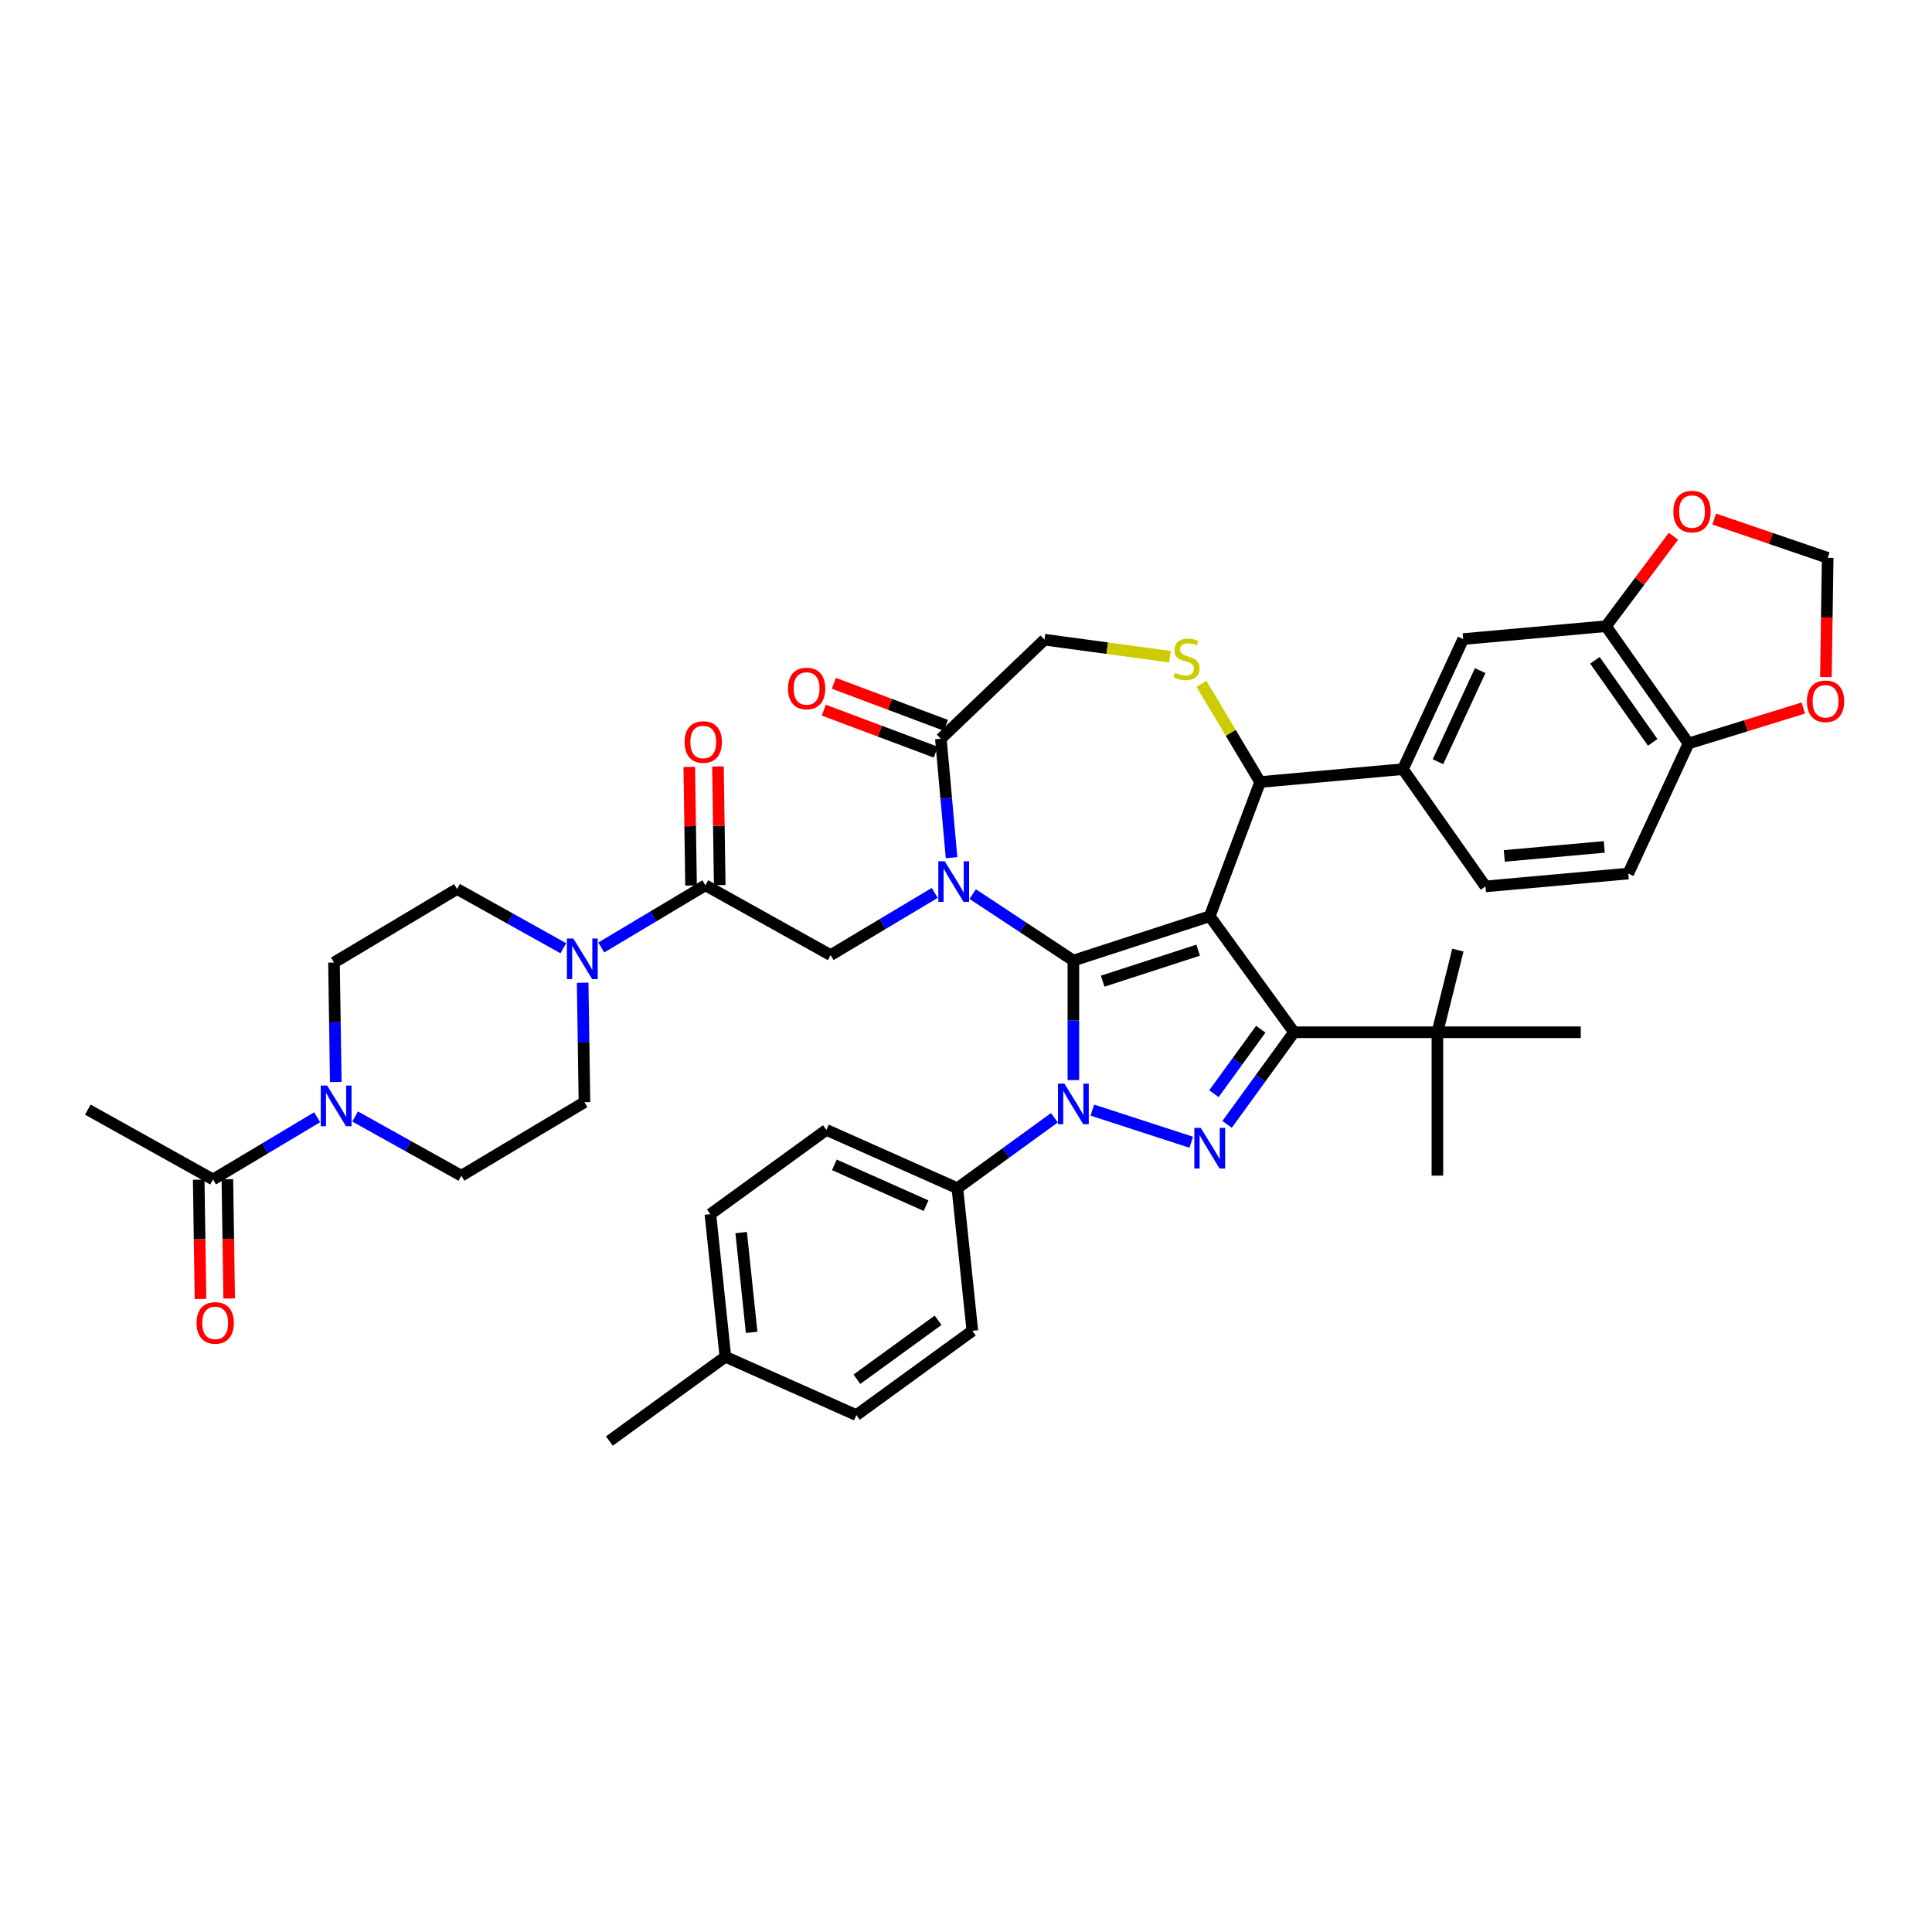 <?xml version='1.0' encoding='iso-8859-1'?>
<svg version='1.1' baseProfile='full'
              xmlns='http://www.w3.org/2000/svg'
                      xmlns:rdkit='http://www.rdkit.org/xml'
                      xmlns:xlink='http://www.w3.org/1999/xlink'
                  xml:space='preserve'
width='1000px' height='1000px' viewBox='0 0 1000 1000'>
<!-- END OF HEADER -->
<rect style='opacity:1.0;fill:#FFFFFF;stroke:none' width='1000' height='1000' x='0' y='0'> </rect>
<path class='bond-0' d='M 365.11,458.221 L 338.168,474.318' style='fill:none;fill-rule:evenodd;stroke:#000000;stroke-width:6px;stroke-linecap:butt;stroke-linejoin:miter;stroke-opacity:1' />
<path class='bond-0' d='M 338.168,474.318 L 311.227,490.415' style='fill:none;fill-rule:evenodd;stroke:#0000FF;stroke-width:6px;stroke-linecap:butt;stroke-linejoin:miter;stroke-opacity:1' />
<path class='bond-1' d='M 372.531,458.11 L 372.071,427.412' style='fill:none;fill-rule:evenodd;stroke:#000000;stroke-width:6px;stroke-linecap:butt;stroke-linejoin:miter;stroke-opacity:1' />
<path class='bond-1' d='M 372.071,427.412 L 371.612,396.714' style='fill:none;fill-rule:evenodd;stroke:#FF0000;stroke-width:6px;stroke-linecap:butt;stroke-linejoin:miter;stroke-opacity:1' />
<path class='bond-1' d='M 357.689,458.332 L 357.23,427.634' style='fill:none;fill-rule:evenodd;stroke:#000000;stroke-width:6px;stroke-linecap:butt;stroke-linejoin:miter;stroke-opacity:1' />
<path class='bond-1' d='M 357.23,427.634 L 356.771,396.936' style='fill:none;fill-rule:evenodd;stroke:#FF0000;stroke-width:6px;stroke-linecap:butt;stroke-linejoin:miter;stroke-opacity:1' />
<path class='bond-2' d='M 365.11,458.221 L 429.929,494.363' style='fill:none;fill-rule:evenodd;stroke:#000000;stroke-width:6px;stroke-linecap:butt;stroke-linejoin:miter;stroke-opacity:1' />
<path class='bond-3' d='M 164.157,578.285 L 137.215,594.382' style='fill:none;fill-rule:evenodd;stroke:#0000FF;stroke-width:6px;stroke-linecap:butt;stroke-linejoin:miter;stroke-opacity:1' />
<path class='bond-3' d='M 137.215,594.382 L 110.274,610.479' style='fill:none;fill-rule:evenodd;stroke:#000000;stroke-width:6px;stroke-linecap:butt;stroke-linejoin:miter;stroke-opacity:1' />
<path class='bond-4' d='M 173.798,560.051 L 173.335,529.13' style='fill:none;fill-rule:evenodd;stroke:#0000FF;stroke-width:6px;stroke-linecap:butt;stroke-linejoin:miter;stroke-opacity:1' />
<path class='bond-4' d='M 173.335,529.13 L 172.873,498.209' style='fill:none;fill-rule:evenodd;stroke:#000000;stroke-width:6px;stroke-linecap:butt;stroke-linejoin:miter;stroke-opacity:1' />
<path class='bond-5' d='M 183.809,577.893 L 211.305,593.225' style='fill:none;fill-rule:evenodd;stroke:#0000FF;stroke-width:6px;stroke-linecap:butt;stroke-linejoin:miter;stroke-opacity:1' />
<path class='bond-5' d='M 211.305,593.225 L 238.802,608.556' style='fill:none;fill-rule:evenodd;stroke:#000000;stroke-width:6px;stroke-linecap:butt;stroke-linejoin:miter;stroke-opacity:1' />
<path class='bond-6' d='M 291.575,490.807 L 264.078,475.476' style='fill:none;fill-rule:evenodd;stroke:#0000FF;stroke-width:6px;stroke-linecap:butt;stroke-linejoin:miter;stroke-opacity:1' />
<path class='bond-6' d='M 264.078,475.476 L 236.582,460.144' style='fill:none;fill-rule:evenodd;stroke:#000000;stroke-width:6px;stroke-linecap:butt;stroke-linejoin:miter;stroke-opacity:1' />
<path class='bond-7' d='M 301.586,508.65 L 302.049,539.571' style='fill:none;fill-rule:evenodd;stroke:#0000FF;stroke-width:6px;stroke-linecap:butt;stroke-linejoin:miter;stroke-opacity:1' />
<path class='bond-7' d='M 302.049,539.571 L 302.511,570.492' style='fill:none;fill-rule:evenodd;stroke:#000000;stroke-width:6px;stroke-linecap:butt;stroke-linejoin:miter;stroke-opacity:1' />
<path class='bond-8' d='M 102.853,610.59 L 103.315,641.452' style='fill:none;fill-rule:evenodd;stroke:#000000;stroke-width:6px;stroke-linecap:butt;stroke-linejoin:miter;stroke-opacity:1' />
<path class='bond-8' d='M 103.315,641.452 L 103.777,672.313' style='fill:none;fill-rule:evenodd;stroke:#FF0000;stroke-width:6px;stroke-linecap:butt;stroke-linejoin:miter;stroke-opacity:1' />
<path class='bond-8' d='M 117.694,610.368 L 118.156,641.23' style='fill:none;fill-rule:evenodd;stroke:#000000;stroke-width:6px;stroke-linecap:butt;stroke-linejoin:miter;stroke-opacity:1' />
<path class='bond-8' d='M 118.156,641.23 L 118.618,672.091' style='fill:none;fill-rule:evenodd;stroke:#FF0000;stroke-width:6px;stroke-linecap:butt;stroke-linejoin:miter;stroke-opacity:1' />
<path class='bond-9' d='M 110.274,610.479 L 45.455,574.338' style='fill:none;fill-rule:evenodd;stroke:#000000;stroke-width:6px;stroke-linecap:butt;stroke-linejoin:miter;stroke-opacity:1' />
<path class='bond-10' d='M 545.75,578.536 L 520.642,596.778' style='fill:none;fill-rule:evenodd;stroke:#0000FF;stroke-width:6px;stroke-linecap:butt;stroke-linejoin:miter;stroke-opacity:1' />
<path class='bond-10' d='M 520.642,596.778 L 495.535,615.019' style='fill:none;fill-rule:evenodd;stroke:#000000;stroke-width:6px;stroke-linecap:butt;stroke-linejoin:miter;stroke-opacity:1' />
<path class='bond-11' d='M 555.576,559.033 L 555.576,528.108' style='fill:none;fill-rule:evenodd;stroke:#0000FF;stroke-width:6px;stroke-linecap:butt;stroke-linejoin:miter;stroke-opacity:1' />
<path class='bond-11' d='M 555.576,528.108 L 555.576,497.183' style='fill:none;fill-rule:evenodd;stroke:#000000;stroke-width:6px;stroke-linecap:butt;stroke-linejoin:miter;stroke-opacity:1' />
<path class='bond-12' d='M 565.401,574.59 L 616.59,591.222' style='fill:none;fill-rule:evenodd;stroke:#0000FF;stroke-width:6px;stroke-linecap:butt;stroke-linejoin:miter;stroke-opacity:1' />
<path class='bond-13' d='M 669.779,534.29 L 743.994,534.29' style='fill:none;fill-rule:evenodd;stroke:#000000;stroke-width:6px;stroke-linecap:butt;stroke-linejoin:miter;stroke-opacity:1' />
<path class='bond-14' d='M 669.779,534.29 L 626.157,474.249' style='fill:none;fill-rule:evenodd;stroke:#000000;stroke-width:6px;stroke-linecap:butt;stroke-linejoin:miter;stroke-opacity:1' />
<path class='bond-15' d='M 669.779,534.29 L 652.46,558.128' style='fill:none;fill-rule:evenodd;stroke:#000000;stroke-width:6px;stroke-linecap:butt;stroke-linejoin:miter;stroke-opacity:1' />
<path class='bond-15' d='M 652.46,558.128 L 635.14,581.966' style='fill:none;fill-rule:evenodd;stroke:#0000FF;stroke-width:6px;stroke-linecap:butt;stroke-linejoin:miter;stroke-opacity:1' />
<path class='bond-15' d='M 652.575,532.717 L 640.452,549.404' style='fill:none;fill-rule:evenodd;stroke:#000000;stroke-width:6px;stroke-linecap:butt;stroke-linejoin:miter;stroke-opacity:1' />
<path class='bond-15' d='M 640.452,549.404 L 628.328,566.091' style='fill:none;fill-rule:evenodd;stroke:#0000FF;stroke-width:6px;stroke-linecap:butt;stroke-linejoin:miter;stroke-opacity:1' />
<path class='bond-16' d='M 626.157,474.249 L 555.576,497.183' style='fill:none;fill-rule:evenodd;stroke:#000000;stroke-width:6px;stroke-linecap:butt;stroke-linejoin:miter;stroke-opacity:1' />
<path class='bond-16' d='M 620.157,491.806 L 570.749,507.859' style='fill:none;fill-rule:evenodd;stroke:#000000;stroke-width:6px;stroke-linecap:butt;stroke-linejoin:miter;stroke-opacity:1' />
<path class='bond-17' d='M 626.157,474.249 L 652.234,404.768' style='fill:none;fill-rule:evenodd;stroke:#000000;stroke-width:6px;stroke-linecap:butt;stroke-linejoin:miter;stroke-opacity:1' />
<path class='bond-18' d='M 555.576,497.183 L 529.52,479.984' style='fill:none;fill-rule:evenodd;stroke:#000000;stroke-width:6px;stroke-linecap:butt;stroke-linejoin:miter;stroke-opacity:1' />
<path class='bond-18' d='M 529.52,479.984 L 503.464,462.785' style='fill:none;fill-rule:evenodd;stroke:#0000FF;stroke-width:6px;stroke-linecap:butt;stroke-linejoin:miter;stroke-opacity:1' />
<path class='bond-19' d='M 492.526,443.934 L 489.756,413.159' style='fill:none;fill-rule:evenodd;stroke:#0000FF;stroke-width:6px;stroke-linecap:butt;stroke-linejoin:miter;stroke-opacity:1' />
<path class='bond-19' d='M 489.756,413.159 L 486.986,382.383' style='fill:none;fill-rule:evenodd;stroke:#000000;stroke-width:6px;stroke-linecap:butt;stroke-linejoin:miter;stroke-opacity:1' />
<path class='bond-20' d='M 483.812,462.169 L 456.871,478.266' style='fill:none;fill-rule:evenodd;stroke:#0000FF;stroke-width:6px;stroke-linecap:butt;stroke-linejoin:miter;stroke-opacity:1' />
<path class='bond-20' d='M 456.871,478.266 L 429.929,494.363' style='fill:none;fill-rule:evenodd;stroke:#000000;stroke-width:6px;stroke-linecap:butt;stroke-linejoin:miter;stroke-opacity:1' />
<path class='bond-21' d='M 486.986,382.383 L 540.627,331.096' style='fill:none;fill-rule:evenodd;stroke:#000000;stroke-width:6px;stroke-linecap:butt;stroke-linejoin:miter;stroke-opacity:1' />
<path class='bond-22' d='M 489.594,375.435 L 460.604,364.555' style='fill:none;fill-rule:evenodd;stroke:#000000;stroke-width:6px;stroke-linecap:butt;stroke-linejoin:miter;stroke-opacity:1' />
<path class='bond-22' d='M 460.604,364.555 L 431.615,353.675' style='fill:none;fill-rule:evenodd;stroke:#FF0000;stroke-width:6px;stroke-linecap:butt;stroke-linejoin:miter;stroke-opacity:1' />
<path class='bond-22' d='M 484.378,389.331 L 455.389,378.451' style='fill:none;fill-rule:evenodd;stroke:#000000;stroke-width:6px;stroke-linecap:butt;stroke-linejoin:miter;stroke-opacity:1' />
<path class='bond-22' d='M 455.389,378.451 L 426.399,367.572' style='fill:none;fill-rule:evenodd;stroke:#FF0000;stroke-width:6px;stroke-linecap:butt;stroke-linejoin:miter;stroke-opacity:1' />
<path class='bond-23' d='M 540.627,331.096 L 573.102,335.495' style='fill:none;fill-rule:evenodd;stroke:#000000;stroke-width:6px;stroke-linecap:butt;stroke-linejoin:miter;stroke-opacity:1' />
<path class='bond-23' d='M 573.102,335.495 L 605.576,339.894' style='fill:none;fill-rule:evenodd;stroke:#CCCC00;stroke-width:6px;stroke-linecap:butt;stroke-linejoin:miter;stroke-opacity:1' />
<path class='bond-24' d='M 621.876,353.957 L 637.055,379.362' style='fill:none;fill-rule:evenodd;stroke:#CCCC00;stroke-width:6px;stroke-linecap:butt;stroke-linejoin:miter;stroke-opacity:1' />
<path class='bond-24' d='M 637.055,379.362 L 652.234,404.768' style='fill:none;fill-rule:evenodd;stroke:#000000;stroke-width:6px;stroke-linecap:butt;stroke-linejoin:miter;stroke-opacity:1' />
<path class='bond-25' d='M 652.234,404.768 L 726.15,398.115' style='fill:none;fill-rule:evenodd;stroke:#000000;stroke-width:6px;stroke-linecap:butt;stroke-linejoin:miter;stroke-opacity:1' />
<path class='bond-26' d='M 831.262,324.124 L 873.981,384.81' style='fill:none;fill-rule:evenodd;stroke:#000000;stroke-width:6px;stroke-linecap:butt;stroke-linejoin:miter;stroke-opacity:1' />
<path class='bond-26' d='M 825.532,341.77 L 855.435,384.251' style='fill:none;fill-rule:evenodd;stroke:#000000;stroke-width:6px;stroke-linecap:butt;stroke-linejoin:miter;stroke-opacity:1' />
<path class='bond-27' d='M 831.262,324.124 L 848.718,300.838' style='fill:none;fill-rule:evenodd;stroke:#000000;stroke-width:6px;stroke-linecap:butt;stroke-linejoin:miter;stroke-opacity:1' />
<path class='bond-27' d='M 848.718,300.838 L 866.174,277.552' style='fill:none;fill-rule:evenodd;stroke:#FF0000;stroke-width:6px;stroke-linecap:butt;stroke-linejoin:miter;stroke-opacity:1' />
<path class='bond-28' d='M 831.262,324.124 L 757.346,330.776' style='fill:none;fill-rule:evenodd;stroke:#000000;stroke-width:6px;stroke-linecap:butt;stroke-linejoin:miter;stroke-opacity:1' />
<path class='bond-29' d='M 873.981,384.81 L 903.687,375.647' style='fill:none;fill-rule:evenodd;stroke:#000000;stroke-width:6px;stroke-linecap:butt;stroke-linejoin:miter;stroke-opacity:1' />
<path class='bond-29' d='M 903.687,375.647 L 933.394,366.483' style='fill:none;fill-rule:evenodd;stroke:#FF0000;stroke-width:6px;stroke-linecap:butt;stroke-linejoin:miter;stroke-opacity:1' />
<path class='bond-30' d='M 873.981,384.81 L 842.784,452.149' style='fill:none;fill-rule:evenodd;stroke:#000000;stroke-width:6px;stroke-linecap:butt;stroke-linejoin:miter;stroke-opacity:1' />
<path class='bond-31' d='M 887.28,268.671 L 916.644,278.7' style='fill:none;fill-rule:evenodd;stroke:#FF0000;stroke-width:6px;stroke-linecap:butt;stroke-linejoin:miter;stroke-opacity:1' />
<path class='bond-31' d='M 916.644,278.7 L 946.008,288.729' style='fill:none;fill-rule:evenodd;stroke:#000000;stroke-width:6px;stroke-linecap:butt;stroke-linejoin:miter;stroke-opacity:1' />
<path class='bond-32' d='M 495.535,615.019 L 427.737,584.833' style='fill:none;fill-rule:evenodd;stroke:#000000;stroke-width:6px;stroke-linecap:butt;stroke-linejoin:miter;stroke-opacity:1' />
<path class='bond-32' d='M 479.328,624.051 L 431.87,602.921' style='fill:none;fill-rule:evenodd;stroke:#000000;stroke-width:6px;stroke-linecap:butt;stroke-linejoin:miter;stroke-opacity:1' />
<path class='bond-33' d='M 495.535,615.019 L 503.292,688.827' style='fill:none;fill-rule:evenodd;stroke:#000000;stroke-width:6px;stroke-linecap:butt;stroke-linejoin:miter;stroke-opacity:1' />
<path class='bond-34' d='M 375.454,702.263 L 367.696,628.455' style='fill:none;fill-rule:evenodd;stroke:#000000;stroke-width:6px;stroke-linecap:butt;stroke-linejoin:miter;stroke-opacity:1' />
<path class='bond-34' d='M 389.052,689.64 L 383.622,637.975' style='fill:none;fill-rule:evenodd;stroke:#000000;stroke-width:6px;stroke-linecap:butt;stroke-linejoin:miter;stroke-opacity:1' />
<path class='bond-35' d='M 375.454,702.263 L 315.413,745.885' style='fill:none;fill-rule:evenodd;stroke:#000000;stroke-width:6px;stroke-linecap:butt;stroke-linejoin:miter;stroke-opacity:1' />
<path class='bond-36' d='M 375.454,702.263 L 443.252,732.449' style='fill:none;fill-rule:evenodd;stroke:#000000;stroke-width:6px;stroke-linecap:butt;stroke-linejoin:miter;stroke-opacity:1' />
<path class='bond-37' d='M 743.994,534.29 L 743.994,608.504' style='fill:none;fill-rule:evenodd;stroke:#000000;stroke-width:6px;stroke-linecap:butt;stroke-linejoin:miter;stroke-opacity:1' />
<path class='bond-38' d='M 743.994,534.29 L 754.598,491.77' style='fill:none;fill-rule:evenodd;stroke:#000000;stroke-width:6px;stroke-linecap:butt;stroke-linejoin:miter;stroke-opacity:1' />
<path class='bond-39' d='M 743.994,534.29 L 818.208,534.29' style='fill:none;fill-rule:evenodd;stroke:#000000;stroke-width:6px;stroke-linecap:butt;stroke-linejoin:miter;stroke-opacity:1' />
<path class='bond-40' d='M 427.737,584.833 L 367.696,628.455' style='fill:none;fill-rule:evenodd;stroke:#000000;stroke-width:6px;stroke-linecap:butt;stroke-linejoin:miter;stroke-opacity:1' />
<path class='bond-41' d='M 503.292,688.827 L 443.252,732.449' style='fill:none;fill-rule:evenodd;stroke:#000000;stroke-width:6px;stroke-linecap:butt;stroke-linejoin:miter;stroke-opacity:1' />
<path class='bond-41' d='M 485.562,683.362 L 443.534,713.897' style='fill:none;fill-rule:evenodd;stroke:#000000;stroke-width:6px;stroke-linecap:butt;stroke-linejoin:miter;stroke-opacity:1' />
<path class='bond-42' d='M 945.084,350.452 L 945.546,319.591' style='fill:none;fill-rule:evenodd;stroke:#FF0000;stroke-width:6px;stroke-linecap:butt;stroke-linejoin:miter;stroke-opacity:1' />
<path class='bond-42' d='M 945.546,319.591 L 946.008,288.729' style='fill:none;fill-rule:evenodd;stroke:#000000;stroke-width:6px;stroke-linecap:butt;stroke-linejoin:miter;stroke-opacity:1' />
<path class='bond-43' d='M 757.346,330.776 L 726.15,398.115' style='fill:none;fill-rule:evenodd;stroke:#000000;stroke-width:6px;stroke-linecap:butt;stroke-linejoin:miter;stroke-opacity:1' />
<path class='bond-43' d='M 766.135,347.116 L 744.297,394.254' style='fill:none;fill-rule:evenodd;stroke:#000000;stroke-width:6px;stroke-linecap:butt;stroke-linejoin:miter;stroke-opacity:1' />
<path class='bond-44' d='M 842.784,452.149 L 768.869,458.801' style='fill:none;fill-rule:evenodd;stroke:#000000;stroke-width:6px;stroke-linecap:butt;stroke-linejoin:miter;stroke-opacity:1' />
<path class='bond-44' d='M 830.366,438.364 L 778.626,443.02' style='fill:none;fill-rule:evenodd;stroke:#000000;stroke-width:6px;stroke-linecap:butt;stroke-linejoin:miter;stroke-opacity:1' />
<path class='bond-45' d='M 726.15,398.115 L 768.869,458.801' style='fill:none;fill-rule:evenodd;stroke:#000000;stroke-width:6px;stroke-linecap:butt;stroke-linejoin:miter;stroke-opacity:1' />
<path class='bond-46' d='M 172.873,498.209 L 236.582,460.144' style='fill:none;fill-rule:evenodd;stroke:#000000;stroke-width:6px;stroke-linecap:butt;stroke-linejoin:miter;stroke-opacity:1' />
<path class='bond-47' d='M 238.802,608.556 L 302.511,570.492' style='fill:none;fill-rule:evenodd;stroke:#000000;stroke-width:6px;stroke-linecap:butt;stroke-linejoin:miter;stroke-opacity:1' />
<path  class='atom-1' d='M 169.337 561.906
L 176.224 573.038
Q 176.907 574.136, 178.005 576.125
Q 179.104 578.114, 179.163 578.233
L 179.163 561.906
L 181.953 561.906
L 181.953 582.923
L 179.074 582.923
L 171.682 570.752
Q 170.821 569.327, 169.901 567.695
Q 169.011 566.062, 168.743 565.557
L 168.743 582.923
L 166.012 582.923
L 166.012 561.906
L 169.337 561.906
' fill='#0000FF'/>
<path  class='atom-2' d='M 296.755 485.777
L 303.642 496.909
Q 304.325 498.008, 305.423 499.997
Q 306.522 501.985, 306.581 502.104
L 306.581 485.777
L 309.372 485.777
L 309.372 506.795
L 306.492 506.795
L 299.1 494.623
Q 298.239 493.199, 297.319 491.566
Q 296.429 489.933, 296.161 489.428
L 296.161 506.795
L 293.43 506.795
L 293.43 485.777
L 296.755 485.777
' fill='#0000FF'/>
<path  class='atom-3' d='M 354.352 384.075
Q 354.352 379.028, 356.846 376.208
Q 359.339 373.388, 364 373.388
Q 368.66 373.388, 371.154 376.208
Q 373.648 379.028, 373.648 384.075
Q 373.648 389.181, 371.124 392.09
Q 368.601 394.97, 364 394.97
Q 359.369 394.97, 356.846 392.09
Q 354.352 389.211, 354.352 384.075
M 364 392.595
Q 367.206 392.595, 368.928 390.457
Q 370.679 388.29, 370.679 384.075
Q 370.679 379.949, 368.928 377.871
Q 367.206 375.763, 364 375.763
Q 360.794 375.763, 359.042 377.841
Q 357.321 379.919, 357.321 384.075
Q 357.321 388.32, 359.042 390.457
Q 360.794 392.595, 364 392.595
' fill='#FF0000'/>
<path  class='atom-5' d='M 550.93 560.888
L 557.817 572.02
Q 558.5 573.119, 559.598 575.108
Q 560.696 577.097, 560.756 577.215
L 560.756 560.888
L 563.546 560.888
L 563.546 581.906
L 560.667 581.906
L 553.275 569.735
Q 552.414 568.31, 551.494 566.677
Q 550.603 565.044, 550.336 564.54
L 550.336 581.906
L 547.605 581.906
L 547.605 560.888
L 550.93 560.888
' fill='#0000FF'/>
<path  class='atom-7' d='M 621.512 583.822
L 628.399 594.954
Q 629.081 596.052, 630.18 598.041
Q 631.278 600.03, 631.338 600.149
L 631.338 583.822
L 634.128 583.822
L 634.128 604.839
L 631.248 604.839
L 623.857 592.668
Q 622.996 591.243, 622.076 589.61
Q 621.185 587.978, 620.918 587.473
L 620.918 604.839
L 618.187 604.839
L 618.187 583.822
L 621.512 583.822
' fill='#0000FF'/>
<path  class='atom-10' d='M 488.993 445.79
L 495.88 456.922
Q 496.562 458.02, 497.661 460.009
Q 498.759 461.998, 498.819 462.117
L 498.819 445.79
L 501.609 445.79
L 501.609 466.807
L 498.729 466.807
L 491.338 454.636
Q 490.477 453.211, 489.557 451.579
Q 488.666 449.946, 488.399 449.441
L 488.399 466.807
L 485.668 466.807
L 485.668 445.79
L 488.993 445.79
' fill='#0000FF'/>
<path  class='atom-13' d='M 608.233 348.272
Q 608.47 348.361, 609.45 348.777
Q 610.43 349.192, 611.498 349.46
Q 612.597 349.697, 613.665 349.697
Q 615.654 349.697, 616.812 348.747
Q 617.97 347.767, 617.97 346.075
Q 617.97 344.918, 617.376 344.205
Q 616.812 343.493, 615.921 343.107
Q 615.031 342.721, 613.547 342.276
Q 611.676 341.712, 610.548 341.177
Q 609.45 340.643, 608.648 339.515
Q 607.877 338.387, 607.877 336.487
Q 607.877 333.845, 609.658 332.212
Q 611.469 330.579, 615.031 330.579
Q 617.465 330.579, 620.226 331.737
L 619.543 334.023
Q 617.02 332.984, 615.12 332.984
Q 613.072 332.984, 611.944 333.845
Q 610.816 334.676, 610.845 336.131
Q 610.845 337.259, 611.409 337.942
Q 612.003 338.624, 612.834 339.01
Q 613.695 339.396, 615.12 339.841
Q 617.02 340.435, 618.148 341.029
Q 619.276 341.623, 620.077 342.84
Q 620.909 344.027, 620.909 346.075
Q 620.909 348.985, 618.949 350.558
Q 617.02 352.102, 613.784 352.102
Q 611.914 352.102, 610.489 351.686
Q 609.094 351.3, 607.431 350.617
L 608.233 348.272
' fill='#CCCC00'/>
<path  class='atom-15' d='M 407.856 356.366
Q 407.856 351.319, 410.35 348.499
Q 412.843 345.679, 417.504 345.679
Q 422.165 345.679, 424.658 348.499
Q 427.152 351.319, 427.152 356.366
Q 427.152 361.471, 424.629 364.381
Q 422.105 367.26, 417.504 367.26
Q 412.873 367.26, 410.35 364.381
Q 407.856 361.501, 407.856 356.366
M 417.504 364.885
Q 420.71 364.885, 422.432 362.748
Q 424.183 360.581, 424.183 356.366
Q 424.183 352.239, 422.432 350.161
Q 420.71 348.054, 417.504 348.054
Q 414.298 348.054, 412.546 350.132
Q 410.825 352.21, 410.825 356.366
Q 410.825 360.611, 412.546 362.748
Q 414.298 364.885, 417.504 364.885
' fill='#FF0000'/>
<path  class='atom-19' d='M 866.129 264.802
Q 866.129 259.755, 868.623 256.935
Q 871.116 254.115, 875.777 254.115
Q 880.438 254.115, 882.931 256.935
Q 885.425 259.755, 885.425 264.802
Q 885.425 269.908, 882.901 272.817
Q 880.378 275.696, 875.777 275.696
Q 871.146 275.696, 868.623 272.817
Q 866.129 269.937, 866.129 264.802
M 875.777 273.322
Q 878.983 273.322, 880.705 271.184
Q 882.456 269.017, 882.456 264.802
Q 882.456 260.676, 880.705 258.598
Q 878.983 256.49, 875.777 256.49
Q 872.571 256.49, 870.819 258.568
Q 869.098 260.646, 869.098 264.802
Q 869.098 269.047, 870.819 271.184
Q 872.571 273.322, 875.777 273.322
' fill='#FF0000'/>
<path  class='atom-31' d='M 935.25 362.994
Q 935.25 357.948, 937.743 355.128
Q 940.237 352.308, 944.898 352.308
Q 949.558 352.308, 952.052 355.128
Q 954.545 357.948, 954.545 362.994
Q 954.545 368.1, 952.022 371.01
Q 949.499 373.889, 944.898 373.889
Q 940.267 373.889, 937.743 371.01
Q 935.25 368.13, 935.25 362.994
M 944.898 371.514
Q 948.104 371.514, 949.825 369.377
Q 951.577 367.21, 951.577 362.994
Q 951.577 358.868, 949.825 356.79
Q 948.104 354.682, 944.898 354.682
Q 941.692 354.682, 939.94 356.76
Q 938.218 358.838, 938.218 362.994
Q 938.218 367.239, 939.94 369.377
Q 941.692 371.514, 944.898 371.514
' fill='#FF0000'/>
<path  class='atom-37' d='M 101.736 684.744
Q 101.736 679.698, 104.23 676.878
Q 106.723 674.057, 111.384 674.057
Q 116.045 674.057, 118.538 676.878
Q 121.032 679.698, 121.032 684.744
Q 121.032 689.85, 118.509 692.759
Q 115.985 695.639, 111.384 695.639
Q 106.753 695.639, 104.23 692.759
Q 101.736 689.88, 101.736 684.744
M 111.384 693.264
Q 114.59 693.264, 116.312 691.127
Q 118.063 688.96, 118.063 684.744
Q 118.063 680.618, 116.312 678.54
Q 114.59 676.432, 111.384 676.432
Q 108.178 676.432, 106.426 678.51
Q 104.705 680.588, 104.705 684.744
Q 104.705 688.989, 106.426 691.127
Q 108.178 693.264, 111.384 693.264
' fill='#FF0000'/>
</svg>
